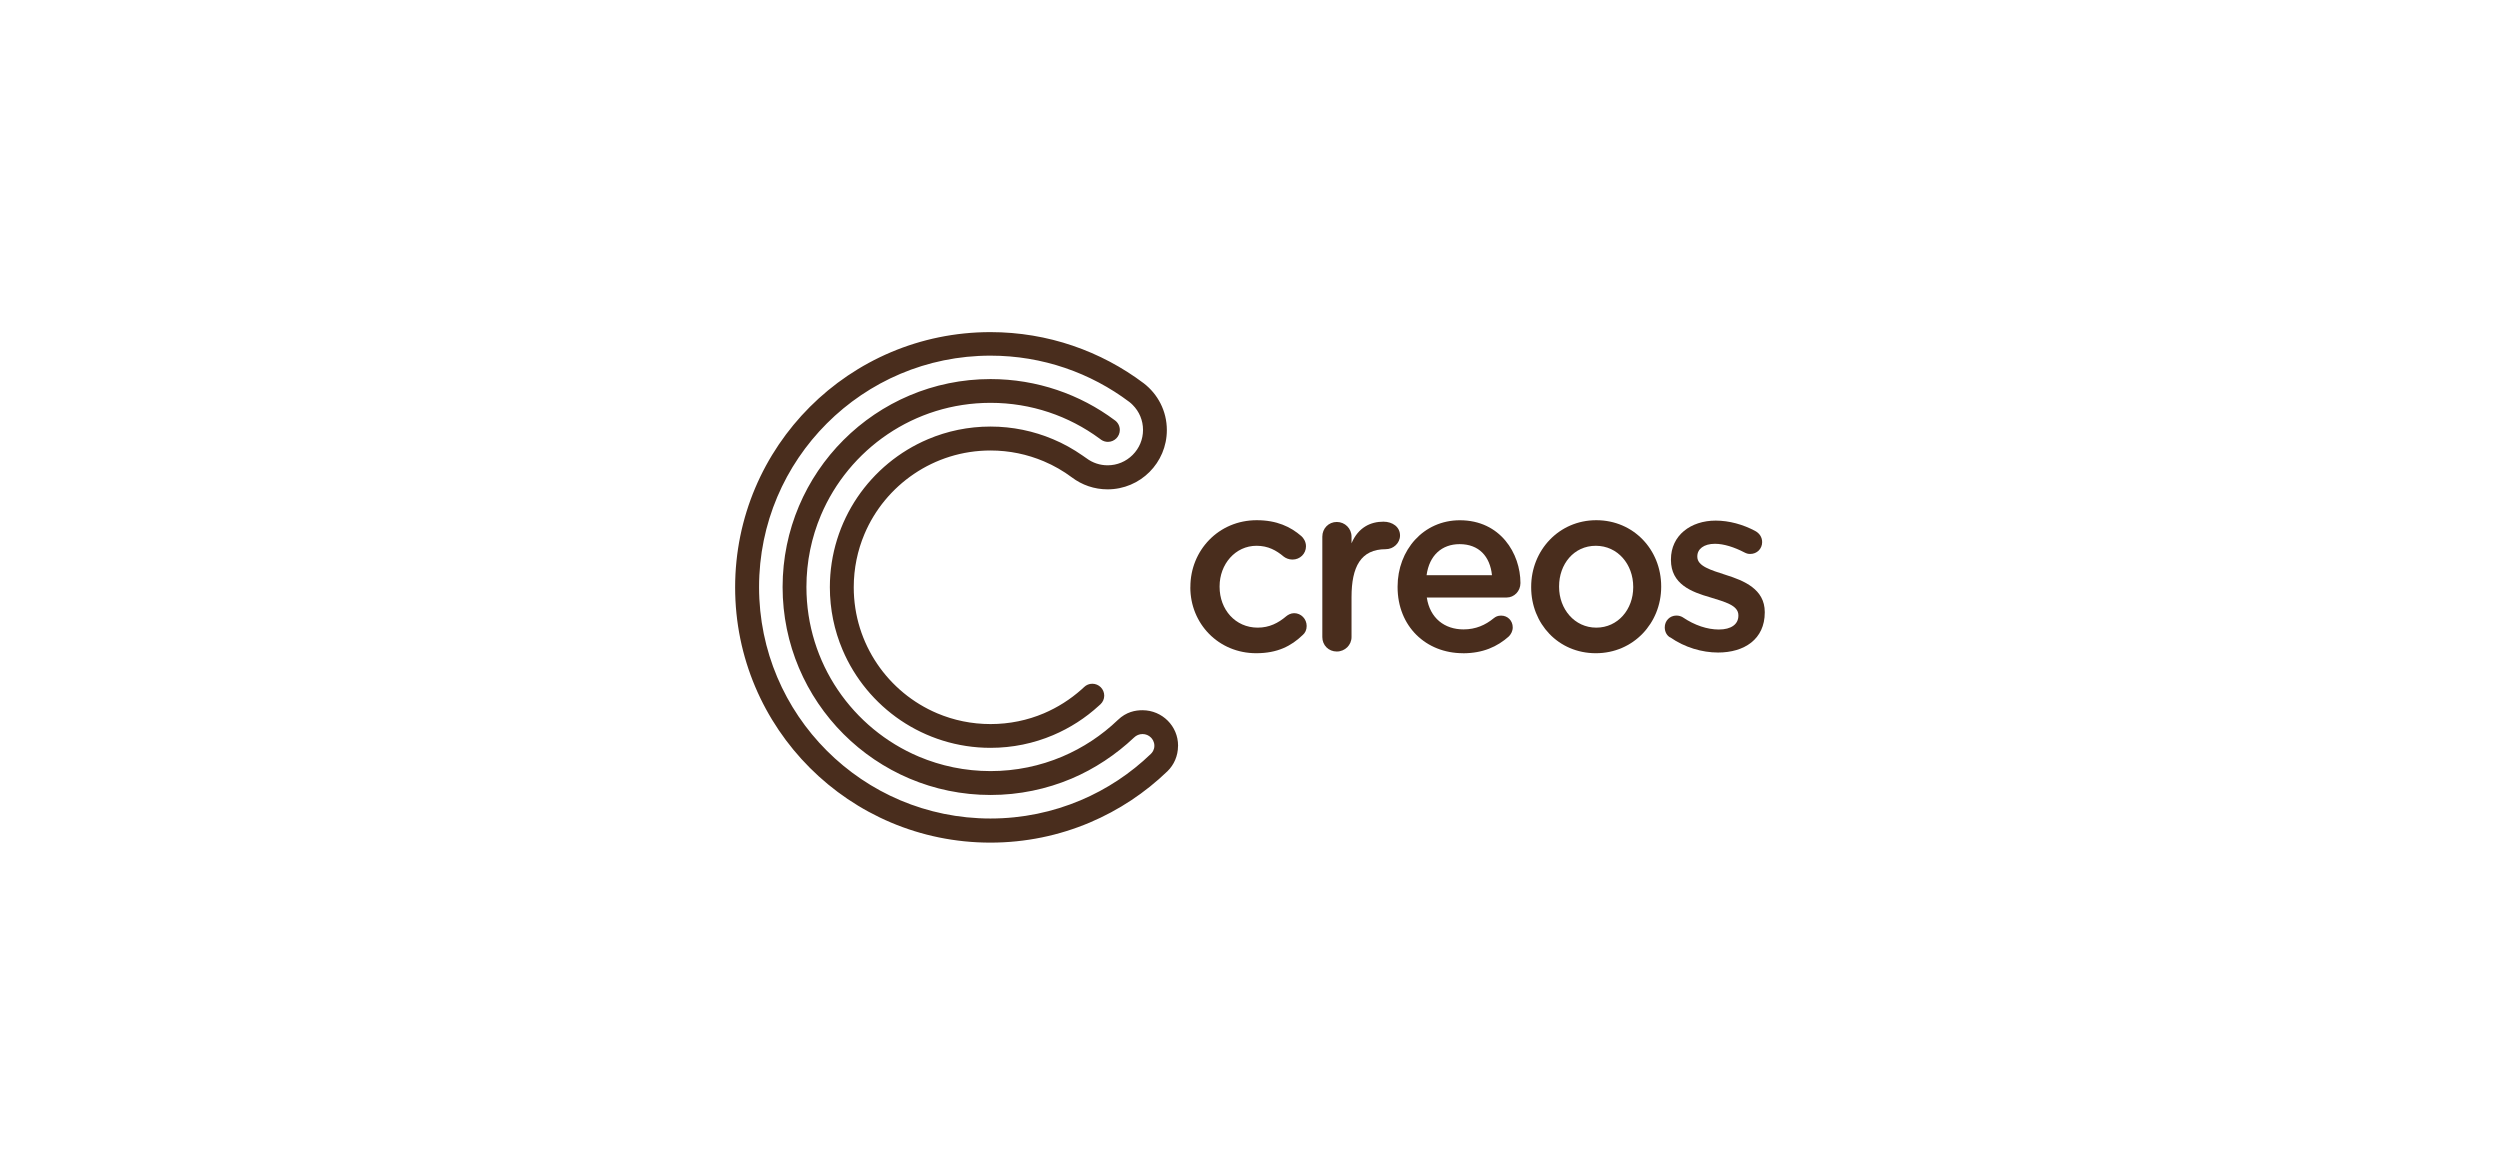 <?xml version="1.0" encoding="UTF-8"?><svg id="Logos" xmlns="http://www.w3.org/2000/svg" viewBox="0 0 440.74 206.94"><defs><style>.cls-1{fill:#492d1d;}</style></defs><path class="cls-1" d="M207.69,131.46c.01-3.44-2.79-6.24-6.26-6.25h-.02c-1.24,0-2.85.28-4.34,1.72h0c-2.83,2.71-6.15,4.91-9.81,6.46-3.88,1.64-8.15,2.55-12.63,2.55-4.49,0-8.75-.91-12.64-2.55-5.82-2.46-10.78-6.58-14.28-11.76-3.5-5.18-5.54-11.42-5.54-18.15,0-4.49.91-8.75,2.55-12.64,2.46-5.82,6.58-10.78,11.76-14.28,5.18-3.5,11.42-5.54,18.15-5.54,7.19,0,13.81,2.33,19.19,6.28l.23.17s.02.02.04.03l.04.03h0c.34.23.75.37,1.19.37,1.16,0,2.1-.94,2.1-2.1,0-.73-.37-1.37-.93-1.74-6.06-4.52-13.68-7.23-21.86-7.23-10.12,0-19.29,4.11-25.92,10.74-6.63,6.63-10.74,15.8-10.74,25.92,0,10.12,4.11,19.29,10.74,25.92,6.63,6.63,15.8,10.74,25.92,10.74h0c5.05,0,9.88-1.03,14.27-2.88,4.07-1.72,7.87-4.26,11.03-7.25l-.1.11s.08-.09.1-.11c.4-.39.93-.61,1.49-.61h0c.57,0,1.1.22,1.49.62.22.22.6.71.6,1.44,0,.73-.38,1.21-.61,1.43,0,0,0,0-.01.01-3.57,3.44-7.76,6.22-12.39,8.18-4.88,2.06-10.24,3.21-15.88,3.21-11.27,0-21.46-4.56-28.85-11.95-7.39-7.39-11.95-17.58-11.95-28.85,0-11.27,4.56-21.46,11.95-28.85,7.39-7.39,17.58-11.95,28.85-11.95,9.19,0,17.67,3.04,24.49,8.17h0c.2.16.39.32.57.51,1.18,1.18,1.83,2.74,1.83,4.41s-.65,3.23-1.83,4.41c-1.18,1.18-2.74,1.83-4.41,1.83-1.35,0-2.64-.43-3.7-1.22-.25-.18-.75-.52-.75-.52-1.61-1.12-3.34-2.09-5.18-2.86-3.39-1.43-7.12-2.23-11.02-2.23-3.9,0-7.63.79-11.02,2.23-5.08,2.15-9.4,5.74-12.46,10.26-3.05,4.52-4.84,9.98-4.84,15.83,0,3.9.79,7.63,2.23,11.02,2.15,5.08,5.74,9.4,10.26,12.46,4.52,3.05,9.98,4.84,15.83,4.84h0c3.9,0,7.63-.79,11.02-2.23,3-1.27,5.74-3.04,8.1-5.21l.21-.19s.03-.03.05-.04l.02-.02h0c.4-.38.65-.92.65-1.51,0-1.16-.94-2.1-2.1-2.1-.56,0-1.07.22-1.44.58l-.47.43c-1.96,1.74-4.2,3.17-6.64,4.21-2.88,1.22-6.05,1.89-9.39,1.89-3.34,0-6.5-.67-9.39-1.89-4.33-1.83-8.01-4.89-10.61-8.74-2.6-3.85-4.12-8.48-4.12-13.48,0-3.34.67-6.5,1.89-9.39,1.83-4.33,4.89-8.01,8.74-10.61,3.85-2.6,8.48-4.12,13.48-4.12,3.34,0,6.5.68,9.39,1.9,1.78.75,3.44,1.71,4.97,2.85,1.75,1.32,3.92,2.1,6.28,2.1,2.89,0,5.5-1.17,7.39-3.06,1.89-1.89,3.06-4.5,3.06-7.39,0-3.37-1.59-6.33-4.06-8.24-7.53-5.67-16.9-9.03-27.05-9.03-12.42,0-23.68,5.04-31.82,13.18-8.14,8.14-13.18,19.4-13.18,31.82,0,12.42,5.04,23.68,13.18,31.82,8.14,8.14,19.4,13.18,31.82,13.18h0c6.21,0,12.13-1.26,17.52-3.54,5.12-2.17,9.76-5.25,13.7-9.05h0c1.15-1.12,1.85-2.69,1.86-4.42Z"/><path class="cls-1" d="M209.86,103.54v-.09c0-6.38,4.94-11.74,11.7-11.74,3.53,0,5.96,1.15,7.87,2.81.34.3.81.94.81,1.79,0,1.32-1.06,2.34-2.38,2.34-.64,0-1.19-.25-1.53-.51-1.32-1.11-2.76-1.92-4.81-1.92-3.74,0-6.51,3.24-6.51,7.15v.09c0,4,2.77,7.19,6.72,7.19,2.04,0,3.62-.81,5.02-2,.3-.25.81-.55,1.4-.55,1.23,0,2.21,1.02,2.21,2.26,0,.68-.26,1.23-.72,1.61-2,1.92-4.42,3.19-8.17,3.19-6.68,0-11.62-5.23-11.62-11.61Z"/><path class="cls-1" d="M233.12,94.61c0-1.45,1.11-2.59,2.55-2.59s2.6,1.15,2.6,2.59v1.17c1.19-2.81,3.36-3.81,5.62-3.81,1.62,0,2.93.94,2.93,2.43,0,1.36-1.18,2.42-2.51,2.42-4.43,0-6.04,3.13-6.04,8.45v7.04c0,1.4-1.15,2.55-2.6,2.55s-2.55-1.11-2.55-2.55v-17.7Z"/><path class="cls-1" d="M257.92,115.16c-6.51,0-11.53-4.72-11.53-11.66v-.08c0-6.43,4.55-11.7,10.98-11.7,7.15,0,10.68,5.87,10.68,11.07,0,1.44-1.11,2.55-2.43,2.55h-14.08c.55,3.66,3.15,5.62,6.47,5.62,2.17,0,3.87-.77,5.32-1.96.38-.3.72-.47,1.32-.47,1.15,0,2.04.89,2.04,2.08,0,.64-.3,1.19-.68,1.58-2.04,1.83-4.6,2.98-8.09,2.98ZM263.03,101.41c-.34-3.32-2.3-5.48-5.7-5.48-3.15,0-5.36,1.99-5.83,5.48h11.53Z"/><path class="cls-1" d="M269.94,103.54v-.09c0-6.42,4.89-11.74,11.48-11.74s11.44,5.23,11.44,11.66v.09c0,6.38-4.89,11.7-11.52,11.7s-11.4-5.23-11.4-11.61ZM287.93,103.54v-.09c0-3.96-2.73-7.23-6.6-7.23s-6.47,3.24-6.47,7.15v.09c0,3.92,2.73,7.19,6.56,7.19s6.51-3.24,6.51-7.11Z"/><path class="cls-1" d="M294.46,112.39c-.55-.3-.97-.94-.97-1.79,0-1.15.88-2.08,2.06-2.08.42,0,.8.12,1.09.29,2.14,1.45,4.37,2.17,6.39,2.17,2.19,0,3.44-.94,3.44-2.43v-.09c0-1.74-2.35-2.34-4.96-3.15-3.28-.94-6.93-2.3-6.93-6.59v-.09c0-4.25,3.49-6.85,7.89-6.85,2.35,0,4.83.68,6.97,1.83.71.38,1.22,1.06,1.22,1.96,0,1.19-.92,2.09-2.1,2.09-.42,0-.67-.09-1.01-.26-1.81-.94-3.65-1.53-5.21-1.53-1.98,0-3.11.94-3.11,2.21v.08c0,1.66,2.39,2.34,5,3.19,3.24,1.02,6.89,2.51,6.89,6.55v.08c0,4.72-3.61,7.06-8.23,7.06-2.81,0-5.88-.89-8.44-2.68Z"/></svg>